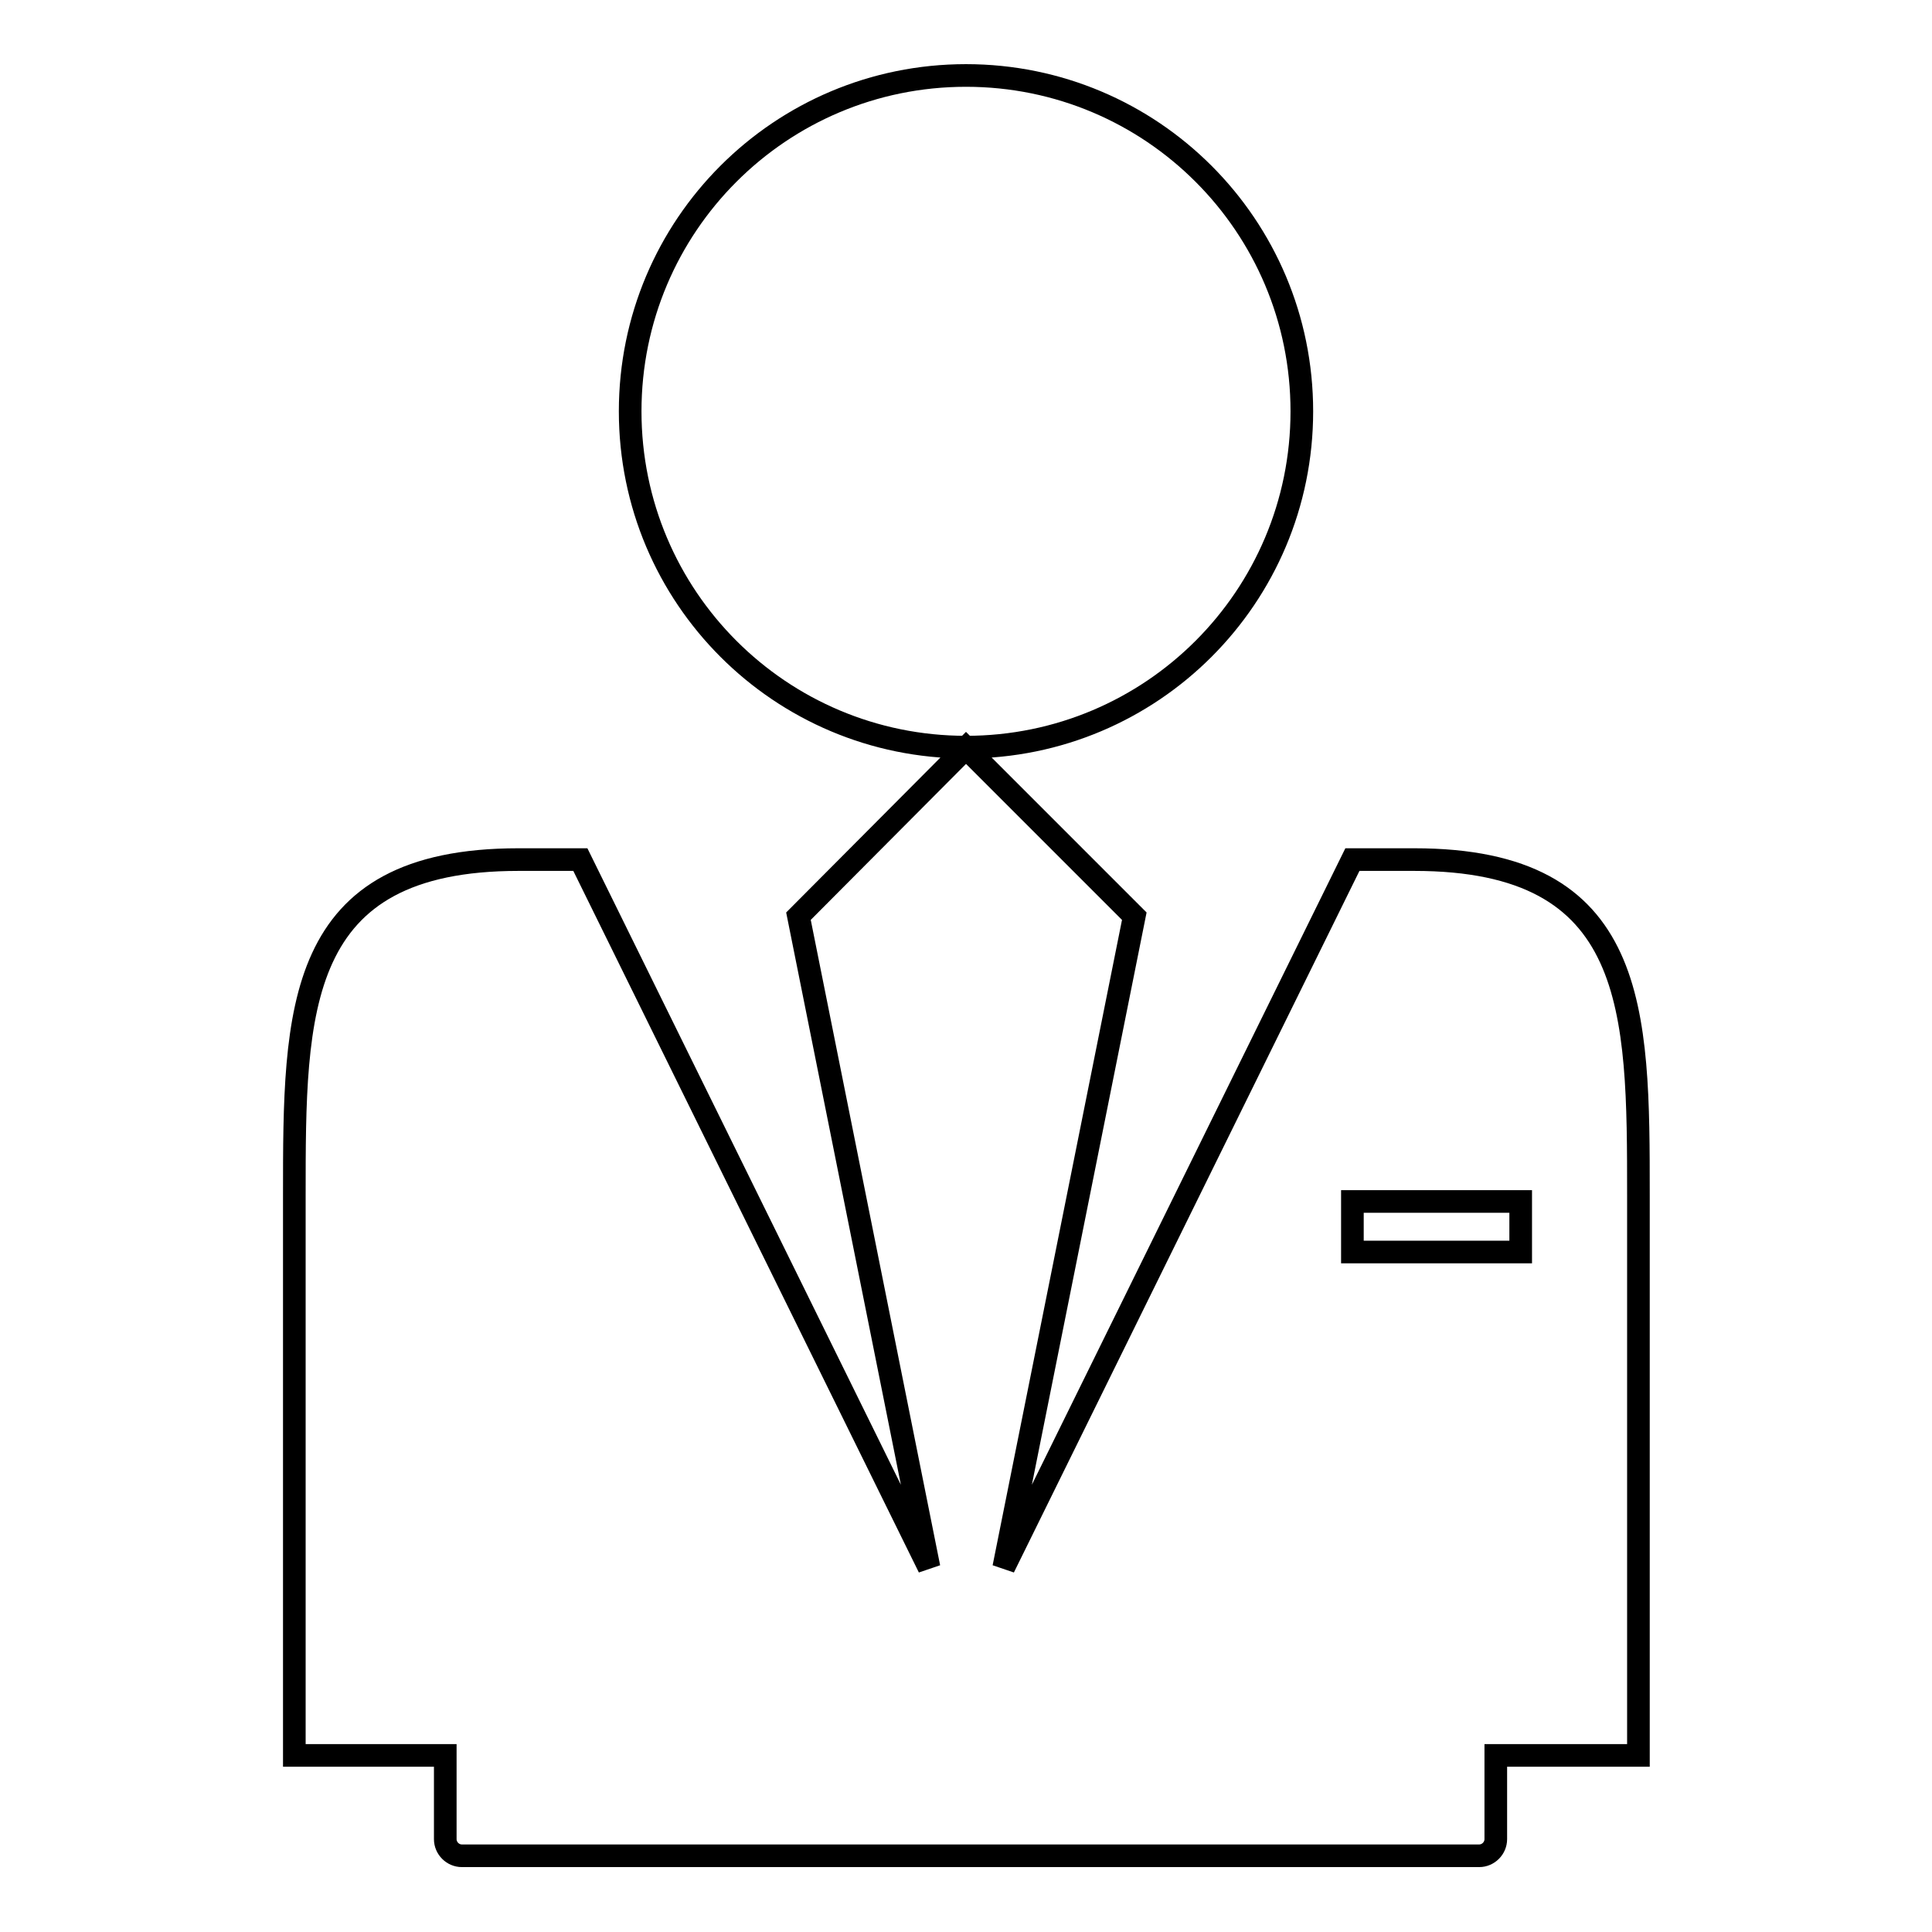 <?xml version="1.0" encoding="utf-8"?>
<!-- Svg Vector Icons : http://www.onlinewebfonts.com/icon -->
<!DOCTYPE svg PUBLIC "-//W3C//DTD SVG 1.1//EN" "http://www.w3.org/Graphics/SVG/1.1/DTD/svg11.dtd">
<svg version="1.1" xmlns="http://www.w3.org/2000/svg" xmlns:xlink="http://www.w3.org/1999/xlink" x="0px" y="0px" viewBox="0 0 256 256" enable-background="new 0 0 256 256" xml:space="preserve">
<g><g><path stroke-width="3" fill-opacity="0" stroke="#000000"  d="M83.5,54.5C83.5,29.9,103.4,10,128,10s44.5,19.9,44.5,44.5c0,24.6-19.9,44.5-44.5,44.5S83.5,79.1,83.5,54.5L83.5,54.5z M59,232.6h-20v-74.2c0-24.6,0-44.5,29.7-44.5h8.2l46.2,93.8l-17.3-86.3L128,99.1l22.3,22.3L133,207.7l46.2-93.8h8.2c29.7,0,29.7,19.9,29.7,44.5v74.2h-18.9v11.1c0,1.2-1,2.2-2.2,2.2H61.2c-1.2,0-2.2-1-2.2-2.2L59,232.6L59,232.6z M179.2,159.2h22.3v6.7h-22.3V159.2z"/></g></g>
</svg>